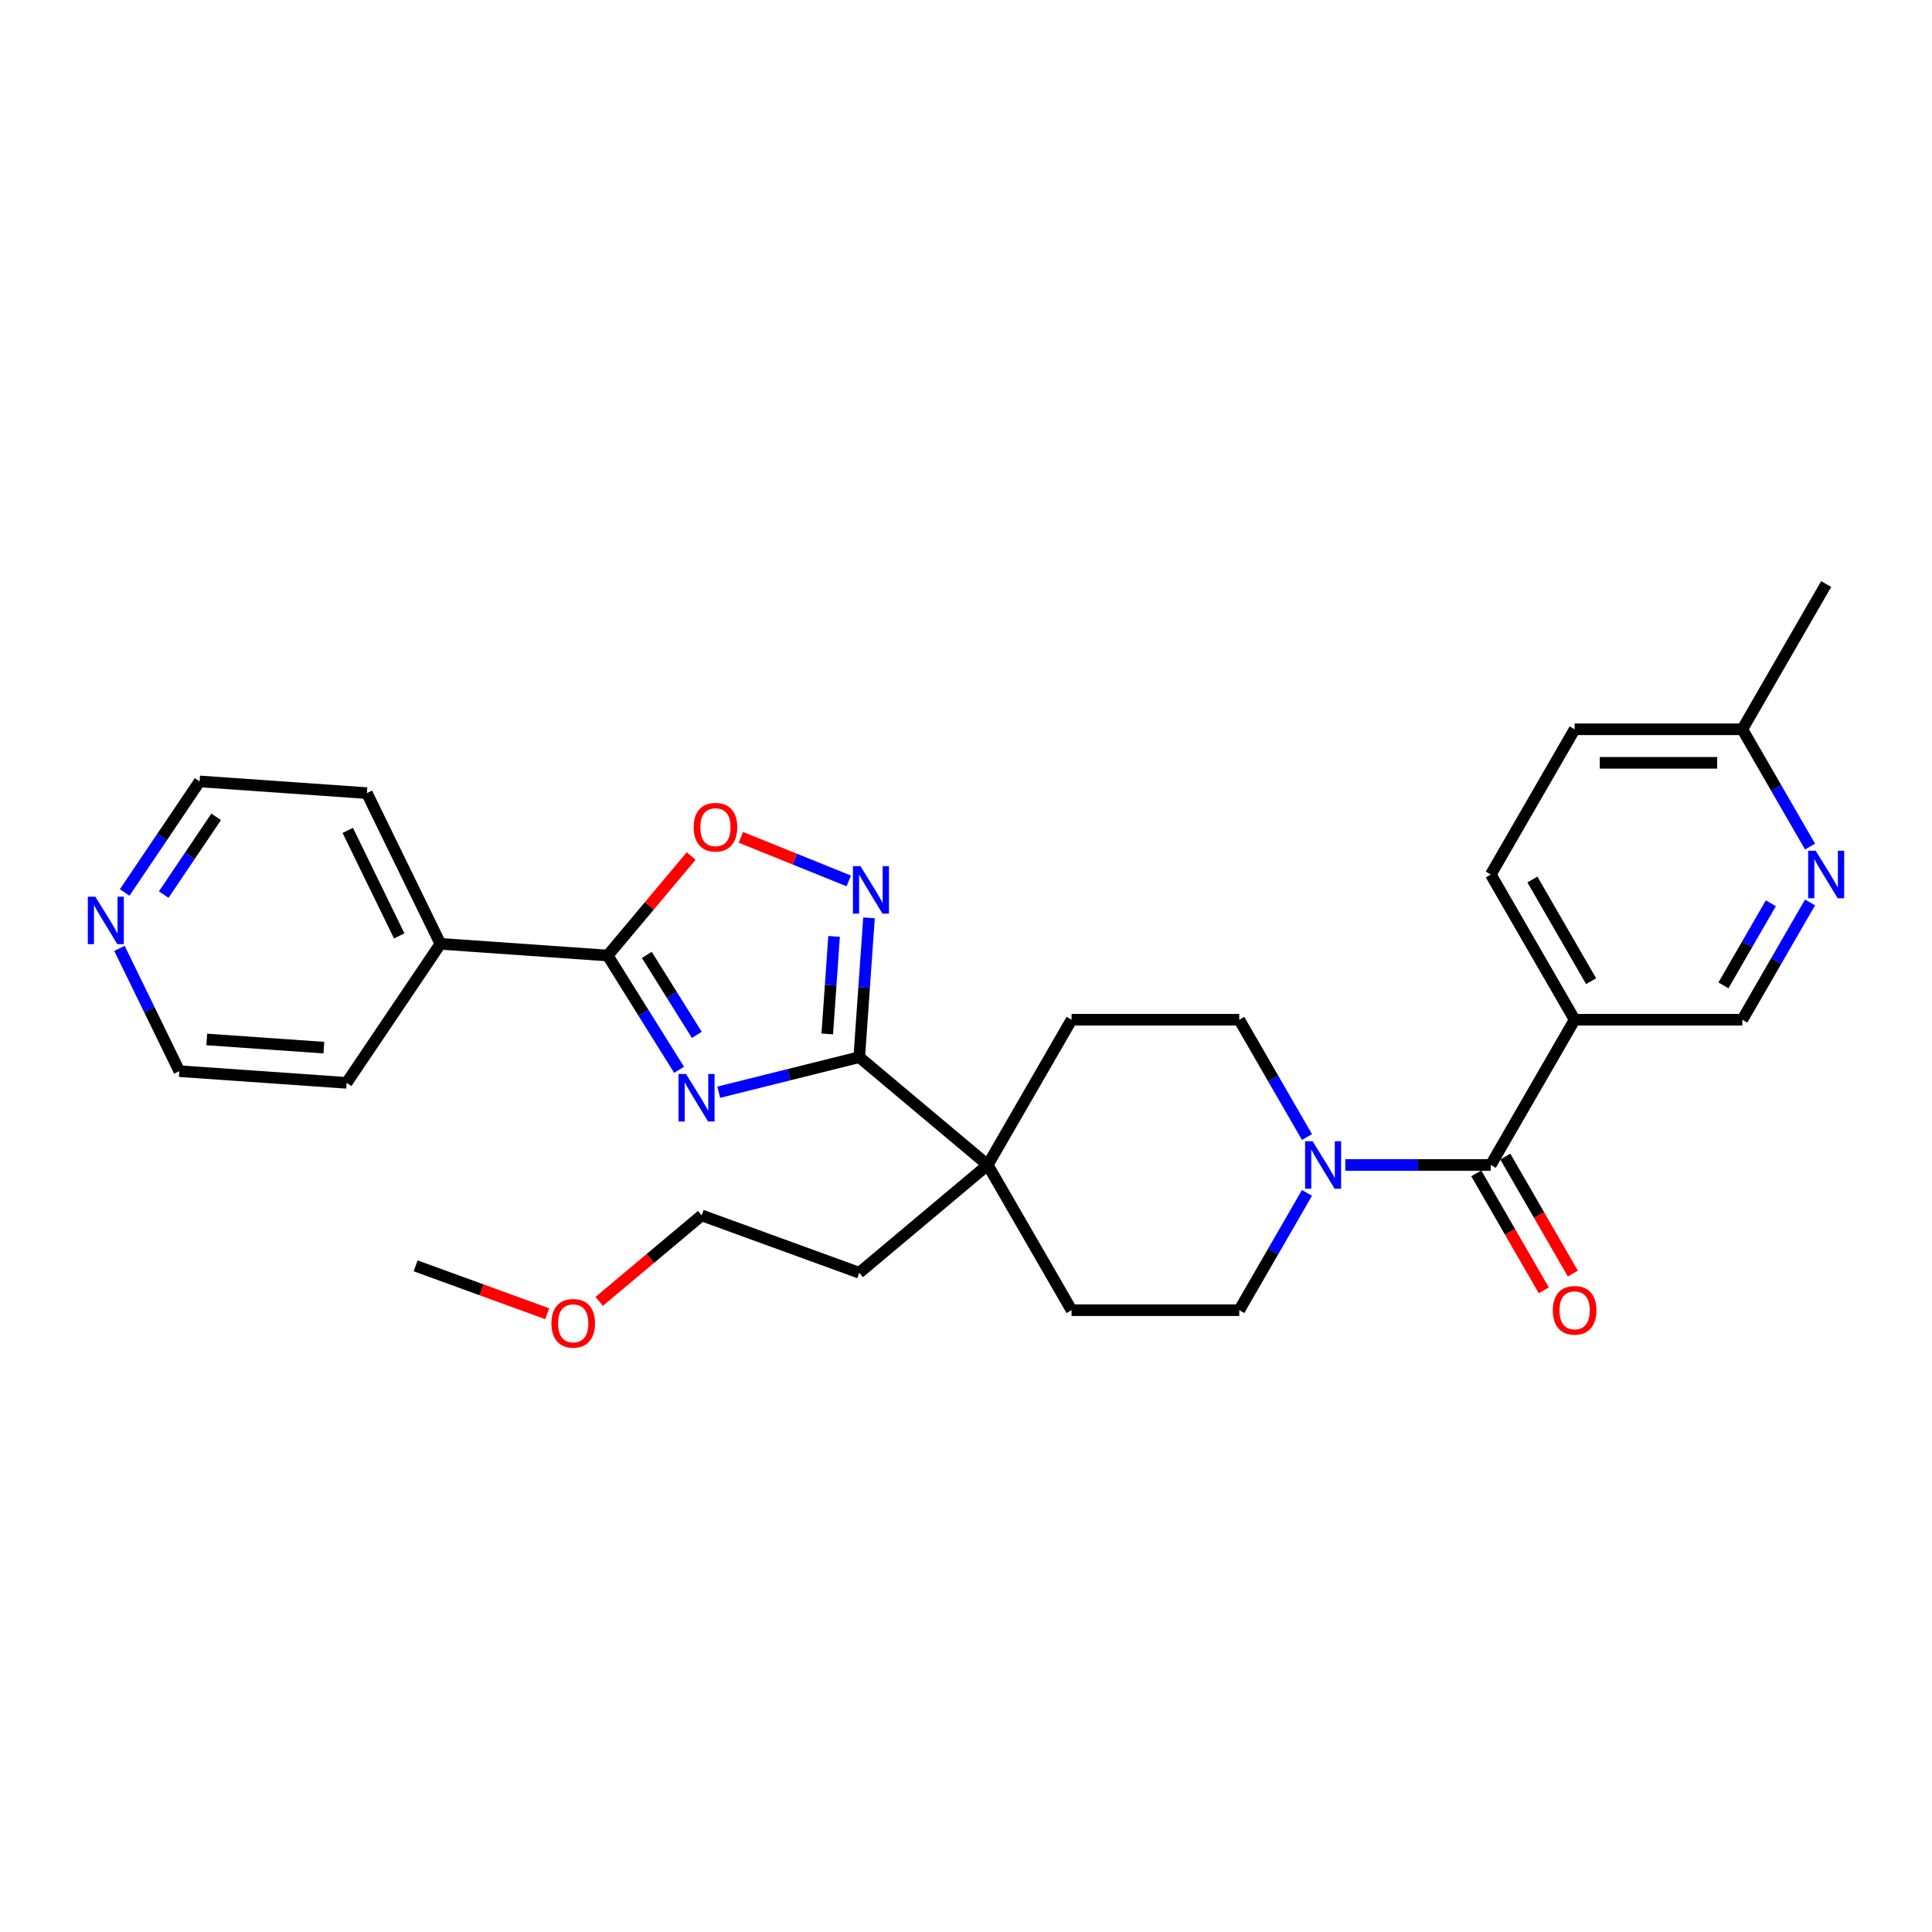 <?xml version='1.0' encoding='iso-8859-1'?>
<svg version='1.1' baseProfile='full'
              xmlns='http://www.w3.org/2000/svg'
                      xmlns:rdkit='http://www.rdkit.org/xml'
                      xmlns:xlink='http://www.w3.org/1999/xlink'
                  xml:space='preserve'
width='1000px' height='1000px' viewBox='0 0 1000 1000'>
<!-- END OF HEADER -->
<rect style='opacity:1.0;fill:#FFFFFF;stroke:none' width='1000' height='1000' x='0' y='0'> </rect>
<path class='bond-0' d='M 372.021,565.323 L 408.384,556.257' style='fill:none;fill-rule:evenodd;stroke:#0000FF;stroke-width:6px;stroke-linecap:butt;stroke-linejoin:miter;stroke-opacity:1' />
<path class='bond-0' d='M 408.384,556.257 L 444.748,547.19' style='fill:none;fill-rule:evenodd;stroke:#000000;stroke-width:6px;stroke-linecap:butt;stroke-linejoin:miter;stroke-opacity:1' />
<path class='bond-1' d='M 351.493,553.728 L 333.013,524.154' style='fill:none;fill-rule:evenodd;stroke:#0000FF;stroke-width:6px;stroke-linecap:butt;stroke-linejoin:miter;stroke-opacity:1' />
<path class='bond-1' d='M 333.013,524.154 L 314.533,494.58' style='fill:none;fill-rule:evenodd;stroke:#000000;stroke-width:6px;stroke-linecap:butt;stroke-linejoin:miter;stroke-opacity:1' />
<path class='bond-1' d='M 360.671,535.657 L 347.735,514.955' style='fill:none;fill-rule:evenodd;stroke:#0000FF;stroke-width:6px;stroke-linecap:butt;stroke-linejoin:miter;stroke-opacity:1' />
<path class='bond-1' d='M 347.735,514.955 L 334.799,494.253' style='fill:none;fill-rule:evenodd;stroke:#000000;stroke-width:6px;stroke-linecap:butt;stroke-linejoin:miter;stroke-opacity:1' />
<path class='bond-2' d='M 444.748,547.19 L 447.269,511.128' style='fill:none;fill-rule:evenodd;stroke:#000000;stroke-width:6px;stroke-linecap:butt;stroke-linejoin:miter;stroke-opacity:1' />
<path class='bond-2' d='M 447.269,511.128 L 449.791,475.065' style='fill:none;fill-rule:evenodd;stroke:#0000FF;stroke-width:6px;stroke-linecap:butt;stroke-linejoin:miter;stroke-opacity:1' />
<path class='bond-2' d='M 428.187,535.161 L 429.952,509.917' style='fill:none;fill-rule:evenodd;stroke:#000000;stroke-width:6px;stroke-linecap:butt;stroke-linejoin:miter;stroke-opacity:1' />
<path class='bond-2' d='M 429.952,509.917 L 431.718,484.673' style='fill:none;fill-rule:evenodd;stroke:#0000FF;stroke-width:6px;stroke-linecap:butt;stroke-linejoin:miter;stroke-opacity:1' />
<path class='bond-7' d='M 444.748,547.19 L 511.238,602.982' style='fill:none;fill-rule:evenodd;stroke:#000000;stroke-width:6px;stroke-linecap:butt;stroke-linejoin:miter;stroke-opacity:1' />
<path class='bond-4' d='M 314.533,494.58 L 336.144,468.826' style='fill:none;fill-rule:evenodd;stroke:#000000;stroke-width:6px;stroke-linecap:butt;stroke-linejoin:miter;stroke-opacity:1' />
<path class='bond-4' d='M 336.144,468.826 L 357.755,443.071' style='fill:none;fill-rule:evenodd;stroke:#FF0000;stroke-width:6px;stroke-linecap:butt;stroke-linejoin:miter;stroke-opacity:1' />
<path class='bond-13' d='M 314.533,494.58 L 227.948,488.526' style='fill:none;fill-rule:evenodd;stroke:#000000;stroke-width:6px;stroke-linecap:butt;stroke-linejoin:miter;stroke-opacity:1' />
<path class='bond-29' d='M 439.31,455.962 L 411.39,444.681' style='fill:none;fill-rule:evenodd;stroke:#0000FF;stroke-width:6px;stroke-linecap:butt;stroke-linejoin:miter;stroke-opacity:1' />
<path class='bond-29' d='M 411.39,444.681 L 383.469,433.4' style='fill:none;fill-rule:evenodd;stroke:#FF0000;stroke-width:6px;stroke-linecap:butt;stroke-linejoin:miter;stroke-opacity:1' />
<path class='bond-3' d='M 771.629,602.982 L 733.977,602.982' style='fill:none;fill-rule:evenodd;stroke:#000000;stroke-width:6px;stroke-linecap:butt;stroke-linejoin:miter;stroke-opacity:1' />
<path class='bond-3' d='M 733.977,602.982 L 696.324,602.982' style='fill:none;fill-rule:evenodd;stroke:#0000FF;stroke-width:6px;stroke-linecap:butt;stroke-linejoin:miter;stroke-opacity:1' />
<path class='bond-6' d='M 771.629,602.982 L 815.028,527.814' style='fill:none;fill-rule:evenodd;stroke:#000000;stroke-width:6px;stroke-linecap:butt;stroke-linejoin:miter;stroke-opacity:1' />
<path class='bond-12' d='M 764.112,607.322 L 781.597,637.607' style='fill:none;fill-rule:evenodd;stroke:#000000;stroke-width:6px;stroke-linecap:butt;stroke-linejoin:miter;stroke-opacity:1' />
<path class='bond-12' d='M 781.597,637.607 L 799.082,667.891' style='fill:none;fill-rule:evenodd;stroke:#FF0000;stroke-width:6px;stroke-linecap:butt;stroke-linejoin:miter;stroke-opacity:1' />
<path class='bond-12' d='M 779.146,598.643 L 796.631,628.927' style='fill:none;fill-rule:evenodd;stroke:#000000;stroke-width:6px;stroke-linecap:butt;stroke-linejoin:miter;stroke-opacity:1' />
<path class='bond-12' d='M 796.631,628.927 L 814.116,659.212' style='fill:none;fill-rule:evenodd;stroke:#FF0000;stroke-width:6px;stroke-linecap:butt;stroke-linejoin:miter;stroke-opacity:1' />
<path class='bond-5' d='M 676.484,588.522 L 658.959,558.168' style='fill:none;fill-rule:evenodd;stroke:#0000FF;stroke-width:6px;stroke-linecap:butt;stroke-linejoin:miter;stroke-opacity:1' />
<path class='bond-5' d='M 658.959,558.168 L 641.434,527.814' style='fill:none;fill-rule:evenodd;stroke:#000000;stroke-width:6px;stroke-linecap:butt;stroke-linejoin:miter;stroke-opacity:1' />
<path class='bond-31' d='M 676.484,617.443 L 658.959,647.797' style='fill:none;fill-rule:evenodd;stroke:#0000FF;stroke-width:6px;stroke-linecap:butt;stroke-linejoin:miter;stroke-opacity:1' />
<path class='bond-31' d='M 658.959,647.797 L 641.434,678.151' style='fill:none;fill-rule:evenodd;stroke:#000000;stroke-width:6px;stroke-linecap:butt;stroke-linejoin:miter;stroke-opacity:1' />
<path class='bond-9' d='M 815.028,527.814 L 901.825,527.814' style='fill:none;fill-rule:evenodd;stroke:#000000;stroke-width:6px;stroke-linecap:butt;stroke-linejoin:miter;stroke-opacity:1' />
<path class='bond-16' d='M 815.028,527.814 L 771.629,452.645' style='fill:none;fill-rule:evenodd;stroke:#000000;stroke-width:6px;stroke-linecap:butt;stroke-linejoin:miter;stroke-opacity:1' />
<path class='bond-16' d='M 823.552,507.859 L 793.173,455.241' style='fill:none;fill-rule:evenodd;stroke:#000000;stroke-width:6px;stroke-linecap:butt;stroke-linejoin:miter;stroke-opacity:1' />
<path class='bond-14' d='M 511.238,602.982 L 554.637,678.151' style='fill:none;fill-rule:evenodd;stroke:#000000;stroke-width:6px;stroke-linecap:butt;stroke-linejoin:miter;stroke-opacity:1' />
<path class='bond-15' d='M 511.238,602.982 L 554.637,527.814' style='fill:none;fill-rule:evenodd;stroke:#000000;stroke-width:6px;stroke-linecap:butt;stroke-linejoin:miter;stroke-opacity:1' />
<path class='bond-20' d='M 511.238,602.982 L 444.748,658.774' style='fill:none;fill-rule:evenodd;stroke:#000000;stroke-width:6px;stroke-linecap:butt;stroke-linejoin:miter;stroke-opacity:1' />
<path class='bond-8' d='M 936.875,467.106 L 919.35,497.46' style='fill:none;fill-rule:evenodd;stroke:#0000FF;stroke-width:6px;stroke-linecap:butt;stroke-linejoin:miter;stroke-opacity:1' />
<path class='bond-8' d='M 919.35,497.46 L 901.825,527.814' style='fill:none;fill-rule:evenodd;stroke:#000000;stroke-width:6px;stroke-linecap:butt;stroke-linejoin:miter;stroke-opacity:1' />
<path class='bond-8' d='M 916.584,467.532 L 904.316,488.78' style='fill:none;fill-rule:evenodd;stroke:#0000FF;stroke-width:6px;stroke-linecap:butt;stroke-linejoin:miter;stroke-opacity:1' />
<path class='bond-8' d='M 904.316,488.78 L 892.049,510.028' style='fill:none;fill-rule:evenodd;stroke:#000000;stroke-width:6px;stroke-linecap:butt;stroke-linejoin:miter;stroke-opacity:1' />
<path class='bond-32' d='M 936.875,438.185 L 919.35,407.831' style='fill:none;fill-rule:evenodd;stroke:#0000FF;stroke-width:6px;stroke-linecap:butt;stroke-linejoin:miter;stroke-opacity:1' />
<path class='bond-32' d='M 919.35,407.831 L 901.825,377.477' style='fill:none;fill-rule:evenodd;stroke:#000000;stroke-width:6px;stroke-linecap:butt;stroke-linejoin:miter;stroke-opacity:1' />
<path class='bond-10' d='M 641.434,678.151 L 554.637,678.151' style='fill:none;fill-rule:evenodd;stroke:#000000;stroke-width:6px;stroke-linecap:butt;stroke-linejoin:miter;stroke-opacity:1' />
<path class='bond-11' d='M 641.434,527.814 L 554.637,527.814' style='fill:none;fill-rule:evenodd;stroke:#000000;stroke-width:6px;stroke-linecap:butt;stroke-linejoin:miter;stroke-opacity:1' />
<path class='bond-24' d='M 227.948,488.526 L 179.412,560.484' style='fill:none;fill-rule:evenodd;stroke:#000000;stroke-width:6px;stroke-linecap:butt;stroke-linejoin:miter;stroke-opacity:1' />
<path class='bond-25' d='M 227.948,488.526 L 189.898,410.513' style='fill:none;fill-rule:evenodd;stroke:#000000;stroke-width:6px;stroke-linecap:butt;stroke-linejoin:miter;stroke-opacity:1' />
<path class='bond-25' d='M 206.638,484.434 L 180.003,429.825' style='fill:none;fill-rule:evenodd;stroke:#000000;stroke-width:6px;stroke-linecap:butt;stroke-linejoin:miter;stroke-opacity:1' />
<path class='bond-19' d='M 771.629,452.645 L 815.028,377.477' style='fill:none;fill-rule:evenodd;stroke:#000000;stroke-width:6px;stroke-linecap:butt;stroke-linejoin:miter;stroke-opacity:1' />
<path class='bond-17' d='M 64.53,461.956 L 83.921,433.207' style='fill:none;fill-rule:evenodd;stroke:#0000FF;stroke-width:6px;stroke-linecap:butt;stroke-linejoin:miter;stroke-opacity:1' />
<path class='bond-17' d='M 83.921,433.207 L 103.313,404.458' style='fill:none;fill-rule:evenodd;stroke:#000000;stroke-width:6px;stroke-linecap:butt;stroke-linejoin:miter;stroke-opacity:1' />
<path class='bond-17' d='M 84.739,463.039 L 98.313,442.914' style='fill:none;fill-rule:evenodd;stroke:#0000FF;stroke-width:6px;stroke-linecap:butt;stroke-linejoin:miter;stroke-opacity:1' />
<path class='bond-17' d='M 98.313,442.914 L 111.887,422.79' style='fill:none;fill-rule:evenodd;stroke:#000000;stroke-width:6px;stroke-linecap:butt;stroke-linejoin:miter;stroke-opacity:1' />
<path class='bond-30' d='M 61.829,490.877 L 77.328,522.653' style='fill:none;fill-rule:evenodd;stroke:#0000FF;stroke-width:6px;stroke-linecap:butt;stroke-linejoin:miter;stroke-opacity:1' />
<path class='bond-30' d='M 77.328,522.653 L 92.826,554.429' style='fill:none;fill-rule:evenodd;stroke:#000000;stroke-width:6px;stroke-linecap:butt;stroke-linejoin:miter;stroke-opacity:1' />
<path class='bond-18' d='M 901.825,377.477 L 815.028,377.477' style='fill:none;fill-rule:evenodd;stroke:#000000;stroke-width:6px;stroke-linecap:butt;stroke-linejoin:miter;stroke-opacity:1' />
<path class='bond-18' d='M 888.805,394.836 L 828.047,394.836' style='fill:none;fill-rule:evenodd;stroke:#000000;stroke-width:6px;stroke-linecap:butt;stroke-linejoin:miter;stroke-opacity:1' />
<path class='bond-26' d='M 901.825,377.477 L 945.223,302.309' style='fill:none;fill-rule:evenodd;stroke:#000000;stroke-width:6px;stroke-linecap:butt;stroke-linejoin:miter;stroke-opacity:1' />
<path class='bond-27' d='M 444.748,658.774 L 363.185,629.088' style='fill:none;fill-rule:evenodd;stroke:#000000;stroke-width:6px;stroke-linecap:butt;stroke-linejoin:miter;stroke-opacity:1' />
<path class='bond-21' d='M 310.148,673.591 L 336.667,651.34' style='fill:none;fill-rule:evenodd;stroke:#FF0000;stroke-width:6px;stroke-linecap:butt;stroke-linejoin:miter;stroke-opacity:1' />
<path class='bond-21' d='M 336.667,651.34 L 363.185,629.088' style='fill:none;fill-rule:evenodd;stroke:#000000;stroke-width:6px;stroke-linecap:butt;stroke-linejoin:miter;stroke-opacity:1' />
<path class='bond-28' d='M 283.241,679.984 L 249.187,667.589' style='fill:none;fill-rule:evenodd;stroke:#FF0000;stroke-width:6px;stroke-linecap:butt;stroke-linejoin:miter;stroke-opacity:1' />
<path class='bond-28' d='M 249.187,667.589 L 215.132,655.194' style='fill:none;fill-rule:evenodd;stroke:#000000;stroke-width:6px;stroke-linecap:butt;stroke-linejoin:miter;stroke-opacity:1' />
<path class='bond-22' d='M 92.826,554.429 L 179.412,560.484' style='fill:none;fill-rule:evenodd;stroke:#000000;stroke-width:6px;stroke-linecap:butt;stroke-linejoin:miter;stroke-opacity:1' />
<path class='bond-22' d='M 107.025,538.02 L 167.635,542.258' style='fill:none;fill-rule:evenodd;stroke:#000000;stroke-width:6px;stroke-linecap:butt;stroke-linejoin:miter;stroke-opacity:1' />
<path class='bond-23' d='M 103.313,404.458 L 189.898,410.513' style='fill:none;fill-rule:evenodd;stroke:#000000;stroke-width:6px;stroke-linecap:butt;stroke-linejoin:miter;stroke-opacity:1' />
<path  class='atom-0' d='M 355.095 555.898
L 363.15 568.918
Q 363.949 570.202, 365.233 572.528
Q 366.518 574.854, 366.587 574.993
L 366.587 555.898
L 369.851 555.898
L 369.851 580.479
L 366.483 580.479
L 357.838 566.244
Q 356.831 564.578, 355.755 562.668
Q 354.713 560.759, 354.401 560.168
L 354.401 580.479
L 351.207 580.479
L 351.207 555.898
L 355.095 555.898
' fill='#0000FF'/>
<path  class='atom-3' d='M 445.369 448.314
L 453.424 461.334
Q 454.222 462.618, 455.507 464.945
Q 456.791 467.271, 456.861 467.41
L 456.861 448.314
L 460.124 448.314
L 460.124 472.895
L 456.757 472.895
L 448.112 458.66
Q 447.105 456.994, 446.029 455.084
Q 444.987 453.175, 444.674 452.585
L 444.674 472.895
L 441.48 472.895
L 441.48 448.314
L 445.369 448.314
' fill='#0000FF'/>
<path  class='atom-5' d='M 359.042 428.159
Q 359.042 422.257, 361.958 418.959
Q 364.875 415.661, 370.326 415.661
Q 375.776 415.661, 378.693 418.959
Q 381.609 422.257, 381.609 428.159
Q 381.609 434.131, 378.658 437.533
Q 375.707 440.901, 370.326 440.901
Q 364.909 440.901, 361.958 437.533
Q 359.042 434.166, 359.042 428.159
M 370.326 438.124
Q 374.075 438.124, 376.089 435.624
Q 378.137 433.089, 378.137 428.159
Q 378.137 423.333, 376.089 420.903
Q 374.075 418.438, 370.326 418.438
Q 366.576 418.438, 364.527 420.868
Q 362.514 423.299, 362.514 428.159
Q 362.514 433.124, 364.527 435.624
Q 366.576 438.124, 370.326 438.124
' fill='#FF0000'/>
<path  class='atom-6' d='M 679.399 590.692
L 687.454 603.711
Q 688.252 604.996, 689.537 607.322
Q 690.821 609.648, 690.891 609.787
L 690.891 590.692
L 694.154 590.692
L 694.154 615.273
L 690.787 615.273
L 682.142 601.038
Q 681.135 599.372, 680.058 597.462
Q 679.017 595.553, 678.704 594.962
L 678.704 615.273
L 675.51 615.273
L 675.51 590.692
L 679.399 590.692
' fill='#0000FF'/>
<path  class='atom-9' d='M 939.79 440.355
L 947.845 453.375
Q 948.643 454.659, 949.928 456.985
Q 951.212 459.311, 951.282 459.45
L 951.282 440.355
L 954.545 440.355
L 954.545 464.936
L 951.178 464.936
L 942.533 450.701
Q 941.526 449.035, 940.45 447.125
Q 939.408 445.216, 939.096 444.625
L 939.096 464.936
L 935.901 464.936
L 935.901 440.355
L 939.79 440.355
' fill='#0000FF'/>
<path  class='atom-13' d='M 803.744 678.22
Q 803.744 672.318, 806.661 669.02
Q 809.577 665.722, 815.028 665.722
Q 820.479 665.722, 823.395 669.02
Q 826.311 672.318, 826.311 678.22
Q 826.311 684.192, 823.36 687.594
Q 820.409 690.962, 815.028 690.962
Q 809.612 690.962, 806.661 687.594
Q 803.744 684.227, 803.744 678.22
M 815.028 688.185
Q 818.777 688.185, 820.791 685.685
Q 822.84 683.15, 822.84 678.22
Q 822.84 673.394, 820.791 670.964
Q 818.777 668.499, 815.028 668.499
Q 811.278 668.499, 809.23 670.929
Q 807.216 673.36, 807.216 678.22
Q 807.216 683.185, 809.23 685.685
Q 811.278 688.185, 815.028 688.185
' fill='#FF0000'/>
<path  class='atom-18' d='M 49.343 464.126
L 57.398 477.145
Q 58.196 478.43, 59.481 480.756
Q 60.766 483.082, 60.835 483.221
L 60.835 464.126
L 64.099 464.126
L 64.099 488.707
L 60.731 488.707
L 52.086 474.472
Q 51.079 472.806, 50.003 470.896
Q 48.961 468.987, 48.649 468.396
L 48.649 488.707
L 45.455 488.707
L 45.455 464.126
L 49.343 464.126
' fill='#0000FF'/>
<path  class='atom-22' d='M 285.411 684.95
Q 285.411 679.047, 288.327 675.749
Q 291.244 672.451, 296.695 672.451
Q 302.146 672.451, 305.062 675.749
Q 307.978 679.047, 307.978 684.95
Q 307.978 690.921, 305.027 694.324
Q 302.076 697.691, 296.695 697.691
Q 291.279 697.691, 288.327 694.324
Q 285.411 690.956, 285.411 684.95
M 296.695 694.914
Q 300.444 694.914, 302.458 692.414
Q 304.506 689.88, 304.506 684.95
Q 304.506 680.124, 302.458 677.693
Q 300.444 675.228, 296.695 675.228
Q 292.945 675.228, 290.897 677.659
Q 288.883 680.089, 288.883 684.95
Q 288.883 689.914, 290.897 692.414
Q 292.945 694.914, 296.695 694.914
' fill='#FF0000'/>
</svg>
